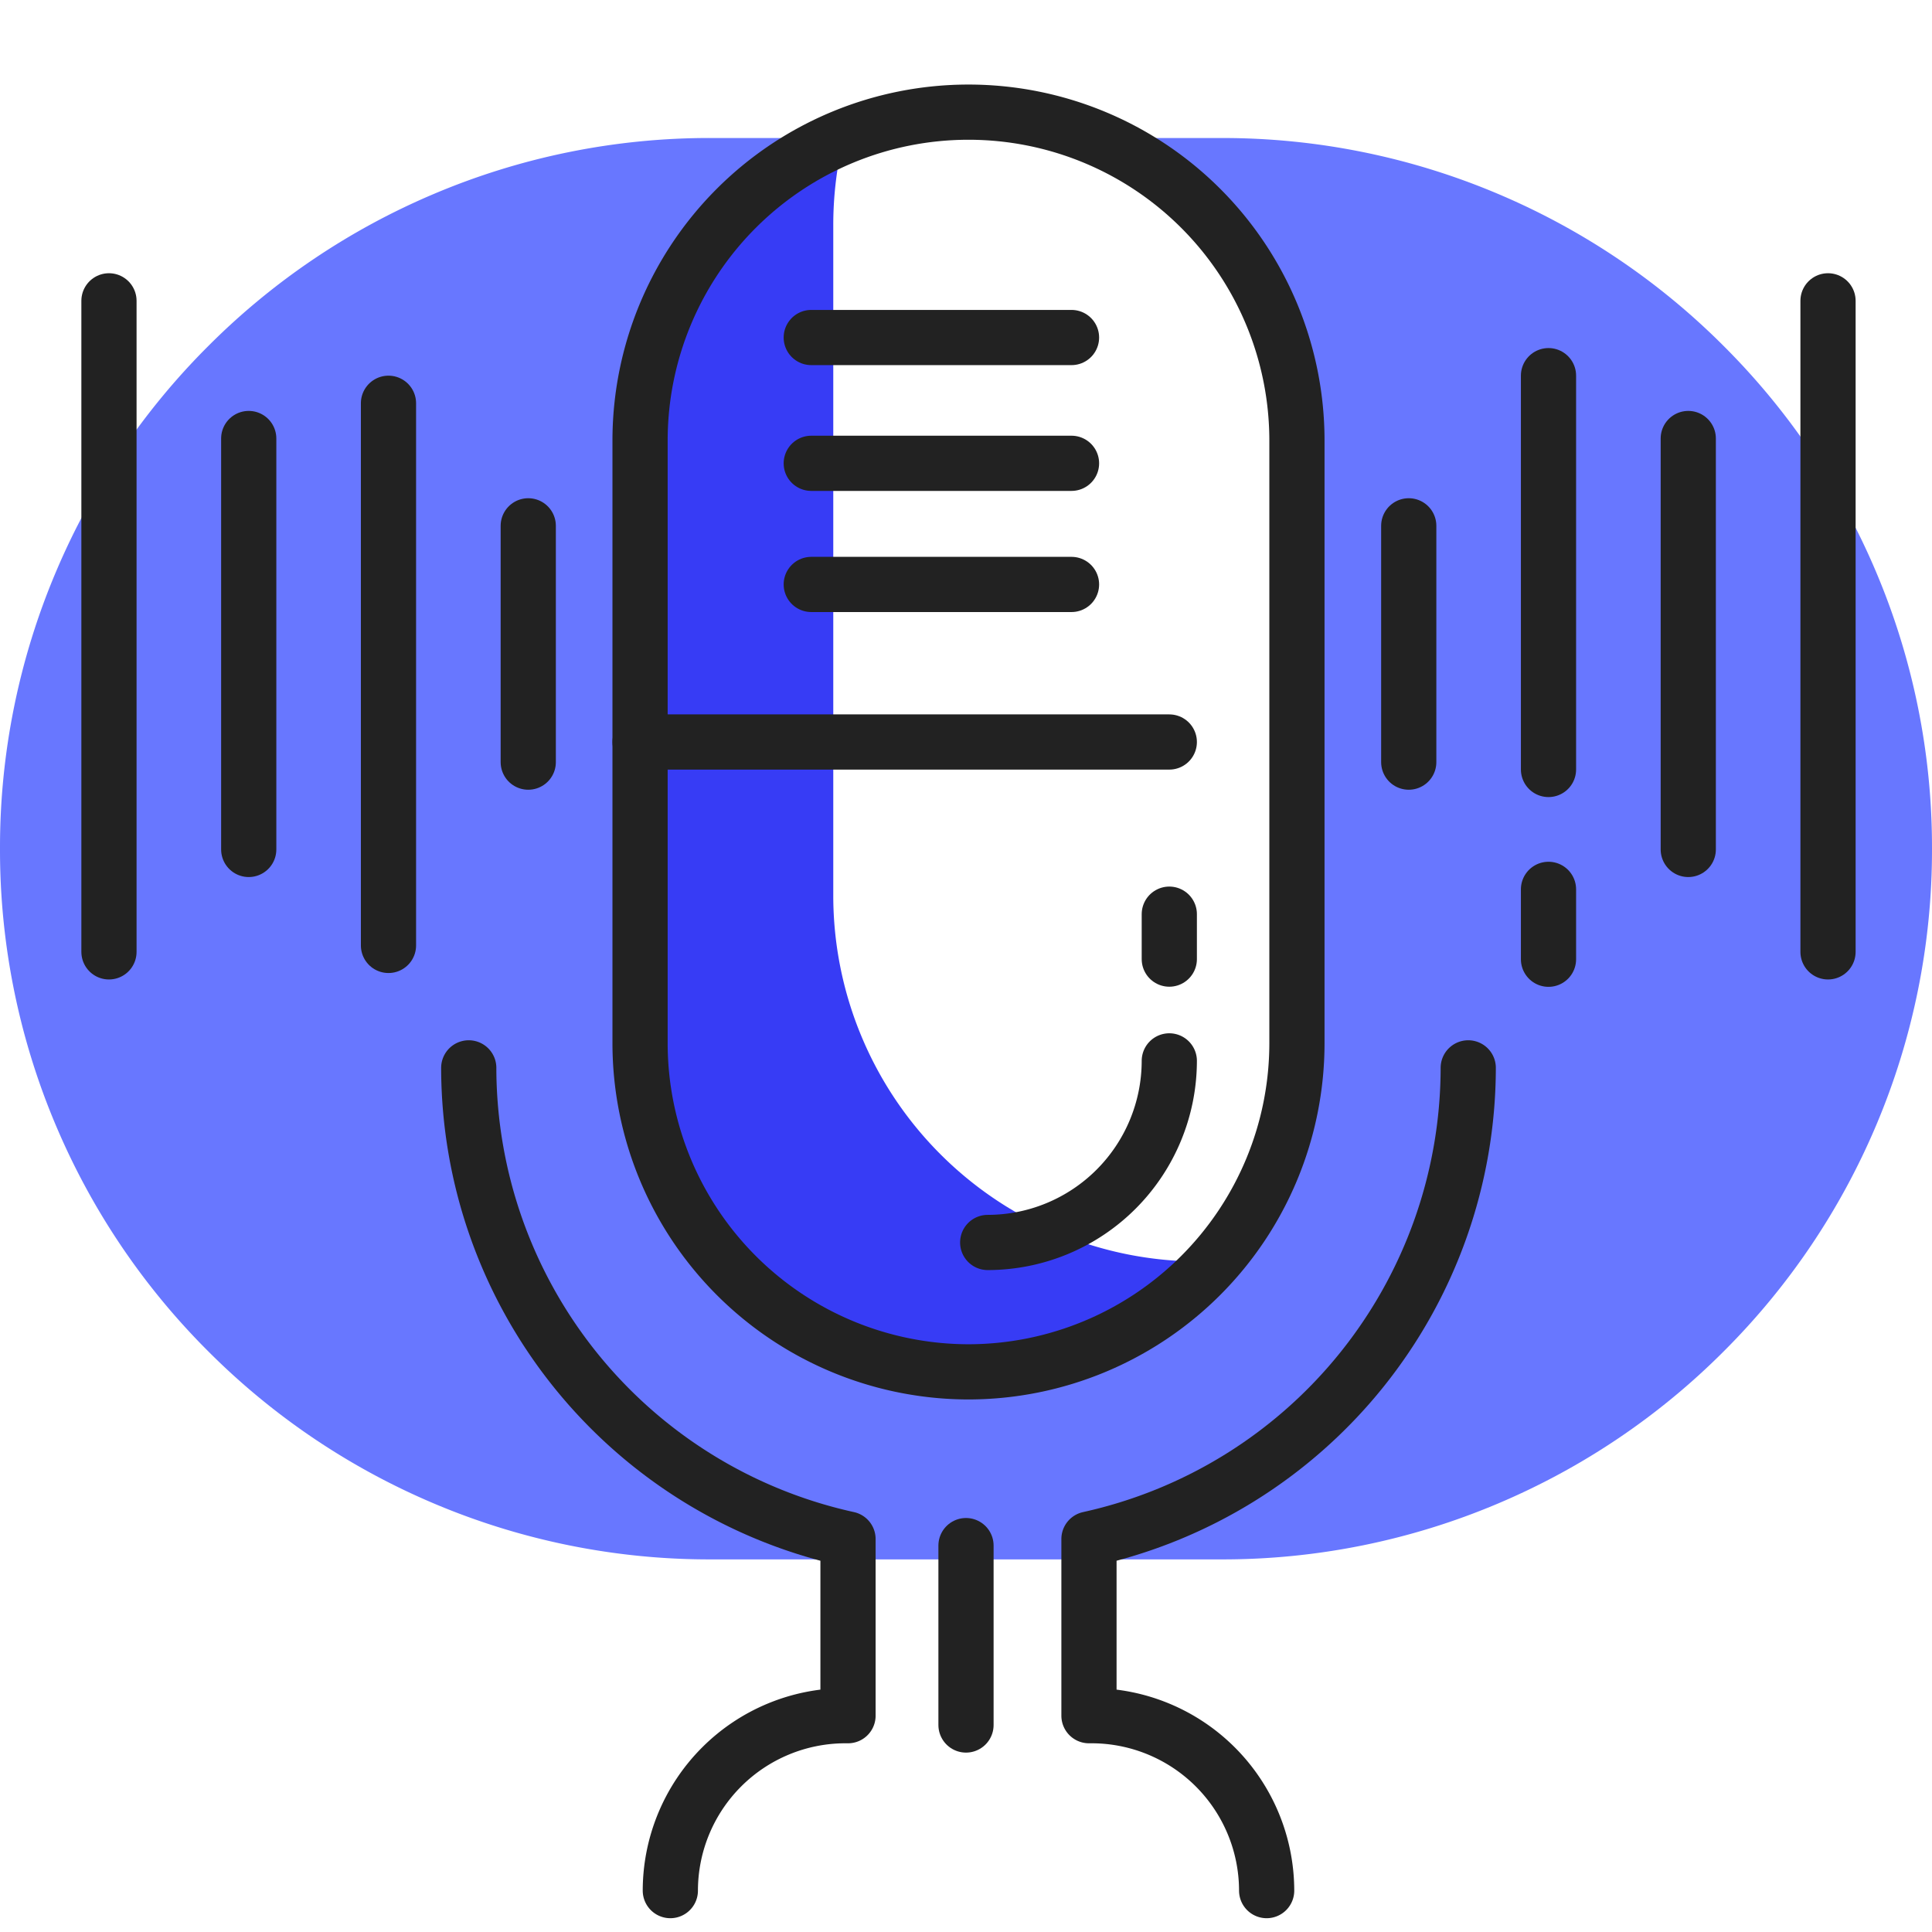 <svg xmlns="http://www.w3.org/2000/svg" xmlns:xlink="http://www.w3.org/1999/xlink" width="140" height="140" viewBox="0 0 140 140">
  <defs>
    <style>
      .cls-1 {
        clip-path: url(#clip-micro);
      }

      .cls-2 {
        fill: #6877ff;
      }

      .cls-3 {
        fill: #373cf5;
      }

      .cls-4, .cls-5 {
        fill: none;
        stroke: #222;
        stroke-linecap: round;
        stroke-miterlimit: 10;
        stroke-width: 4px;
      }

      .cls-4 {
        stroke-linejoin: round;
      }
    </style>
    <clipPath id="clip-micro">
      <rect width="140" height="140"/>
    </clipPath>
  </defs>
  <g id="micro" class="cls-1">
    <g id="グループ_204" data-name="グループ 204">
      <g id="picto-x-2">
        <path id="前面オブジェクトで型抜き_40" data-name="前面オブジェクトで型抜き 40" class="cls-2" d="M-2069.5-695.127h-37a51.18,51.18,0,0,1-20.046-4.047,51.325,51.325,0,0,1-16.37-11.037,51.334,51.334,0,0,1-11.037-16.37A51.175,51.175,0,0,1-2158-746.627a51.175,51.175,0,0,1,4.047-20.046,51.335,51.335,0,0,1,11.037-16.37,51.325,51.325,0,0,1,16.37-11.037,51.18,51.18,0,0,1,20.046-4.047h9.424a23.783,23.783,0,0,0-14.543,21.926v43.683a23.827,23.827,0,0,0,23.8,23.8,23.827,23.827,0,0,0,23.8-23.8V-776.2a23.783,23.783,0,0,0-14.544-21.926h9.063a51.177,51.177,0,0,1,20.046,4.047,51.328,51.328,0,0,1,16.37,11.037,51.334,51.334,0,0,1,11.037,16.37A51.179,51.179,0,0,1-2018-746.627a51.179,51.179,0,0,1-4.047,20.046,51.333,51.333,0,0,1-11.037,16.37,51.328,51.328,0,0,1-16.37,11.037A51.177,51.177,0,0,1-2069.5-695.127Z" transform="translate(2158 808.127)"/>
      </g>
      <g id="picto-x-1">
        <path id="前面オブジェクトで型抜き_39" data-name="前面オブジェクトで型抜き 39" class="cls-3" d="M-2134.2-690.413a23.827,23.827,0,0,1-23.8-23.8V-757.9a23.643,23.643,0,0,1,4.143-13.4,23.844,23.844,0,0,1,10.642-8.623,26.5,26.5,0,0,0-.784,6.409V-724.9a26.517,26.517,0,0,0,26.486,26.487c.372,0,.748-.008,1.119-.023a23.766,23.766,0,0,1-7.885,5.856A23.554,23.554,0,0,1-2134.2-690.413Z" transform="translate(2204.381 789.822)"/>
      </g>
      <g id="picto-ligne" transform="translate(-2.104 8.127)">
        <path id="パス_452" data-name="パス 452" class="cls-4" d="M185.8,91.283a23.827,23.827,0,0,0,23.8-23.8V23.8a23.8,23.8,0,1,0-47.6,0V67.483A23.827,23.827,0,0,0,185.8,91.283Z" transform="translate(-113.515)"/>
        <path id="パス_453" data-name="パス 453" class="cls-4" d="M112.969,273.531a35.008,35.008,0,0,0,27.483,34.143v12.8h-.2a12.689,12.689,0,0,0-12.675,12.675" transform="translate(-76.898 -204.276)"/>
        <path id="パス_454" data-name="パス 454" class="cls-4" d="M303.358,333.149a12.69,12.69,0,0,0-12.675-12.675h-.2v-12.8a35.007,35.007,0,0,0,27.483-34.143" transform="translate(-209.468 -204.276)"/>
        <path id="パス_455" data-name="パス 455" class="cls-5" d="M261.5,284.689a13.174,13.174,0,0,0,13.159-13.158" transform="translate(-187.823 -202.782)"/>
        <line id="線_167" data-name="線 167" class="cls-5" y1="3.257" transform="translate(86.836 58.117)"/>
        <line id="線_168" data-name="線 168" class="cls-5" x2="38.351" transform="translate(48.485 45.641)"/>
        <line id="線_169" data-name="線 169" class="cls-5" x2="18.859" transform="translate(60.891 16.331)"/>
        <line id="線_170" data-name="線 170" class="cls-5" x2="18.859" transform="translate(60.891 25.446)"/>
        <line id="線_171" data-name="線 171" class="cls-5" x2="18.859" transform="translate(60.891 34.224)"/>
        <line id="線_172" data-name="線 172" class="cls-5" y2="17.124" transform="translate(40.383 29.976)"/>
        <line id="線_173" data-name="線 173" class="cls-5" y2="39.287" transform="translate(30.255 21.095)"/>
        <line id="線_174" data-name="線 174" class="cls-5" y1="29.778" transform="translate(20.128 23.649)"/>
        <line id="線_175" data-name="線 175" class="cls-5" y2="47.177" transform="translate(10 13.672)"/>
        <line id="線_176" data-name="線 176" class="cls-5" y2="17.124" transform="translate(104.187 29.976)"/>
        <line id="線_177" data-name="線 177" class="cls-5" y2="5.064" transform="translate(114.314 56.319)"/>
        <line id="線_178" data-name="線 178" class="cls-5" y1="28.537" transform="translate(114.314 19.095)"/>
        <line id="線_179" data-name="線 179" class="cls-5" y2="29.778" transform="translate(124.442 23.649)"/>
        <line id="線_180" data-name="線 180" class="cls-5" y1="47.177" transform="translate(134.569 13.672)"/>
        <line id="線_181" data-name="線 181" class="cls-5" y2="13" transform="translate(72.104 103.873)"/>
      </g>
    </g>
  </g>
</svg>
